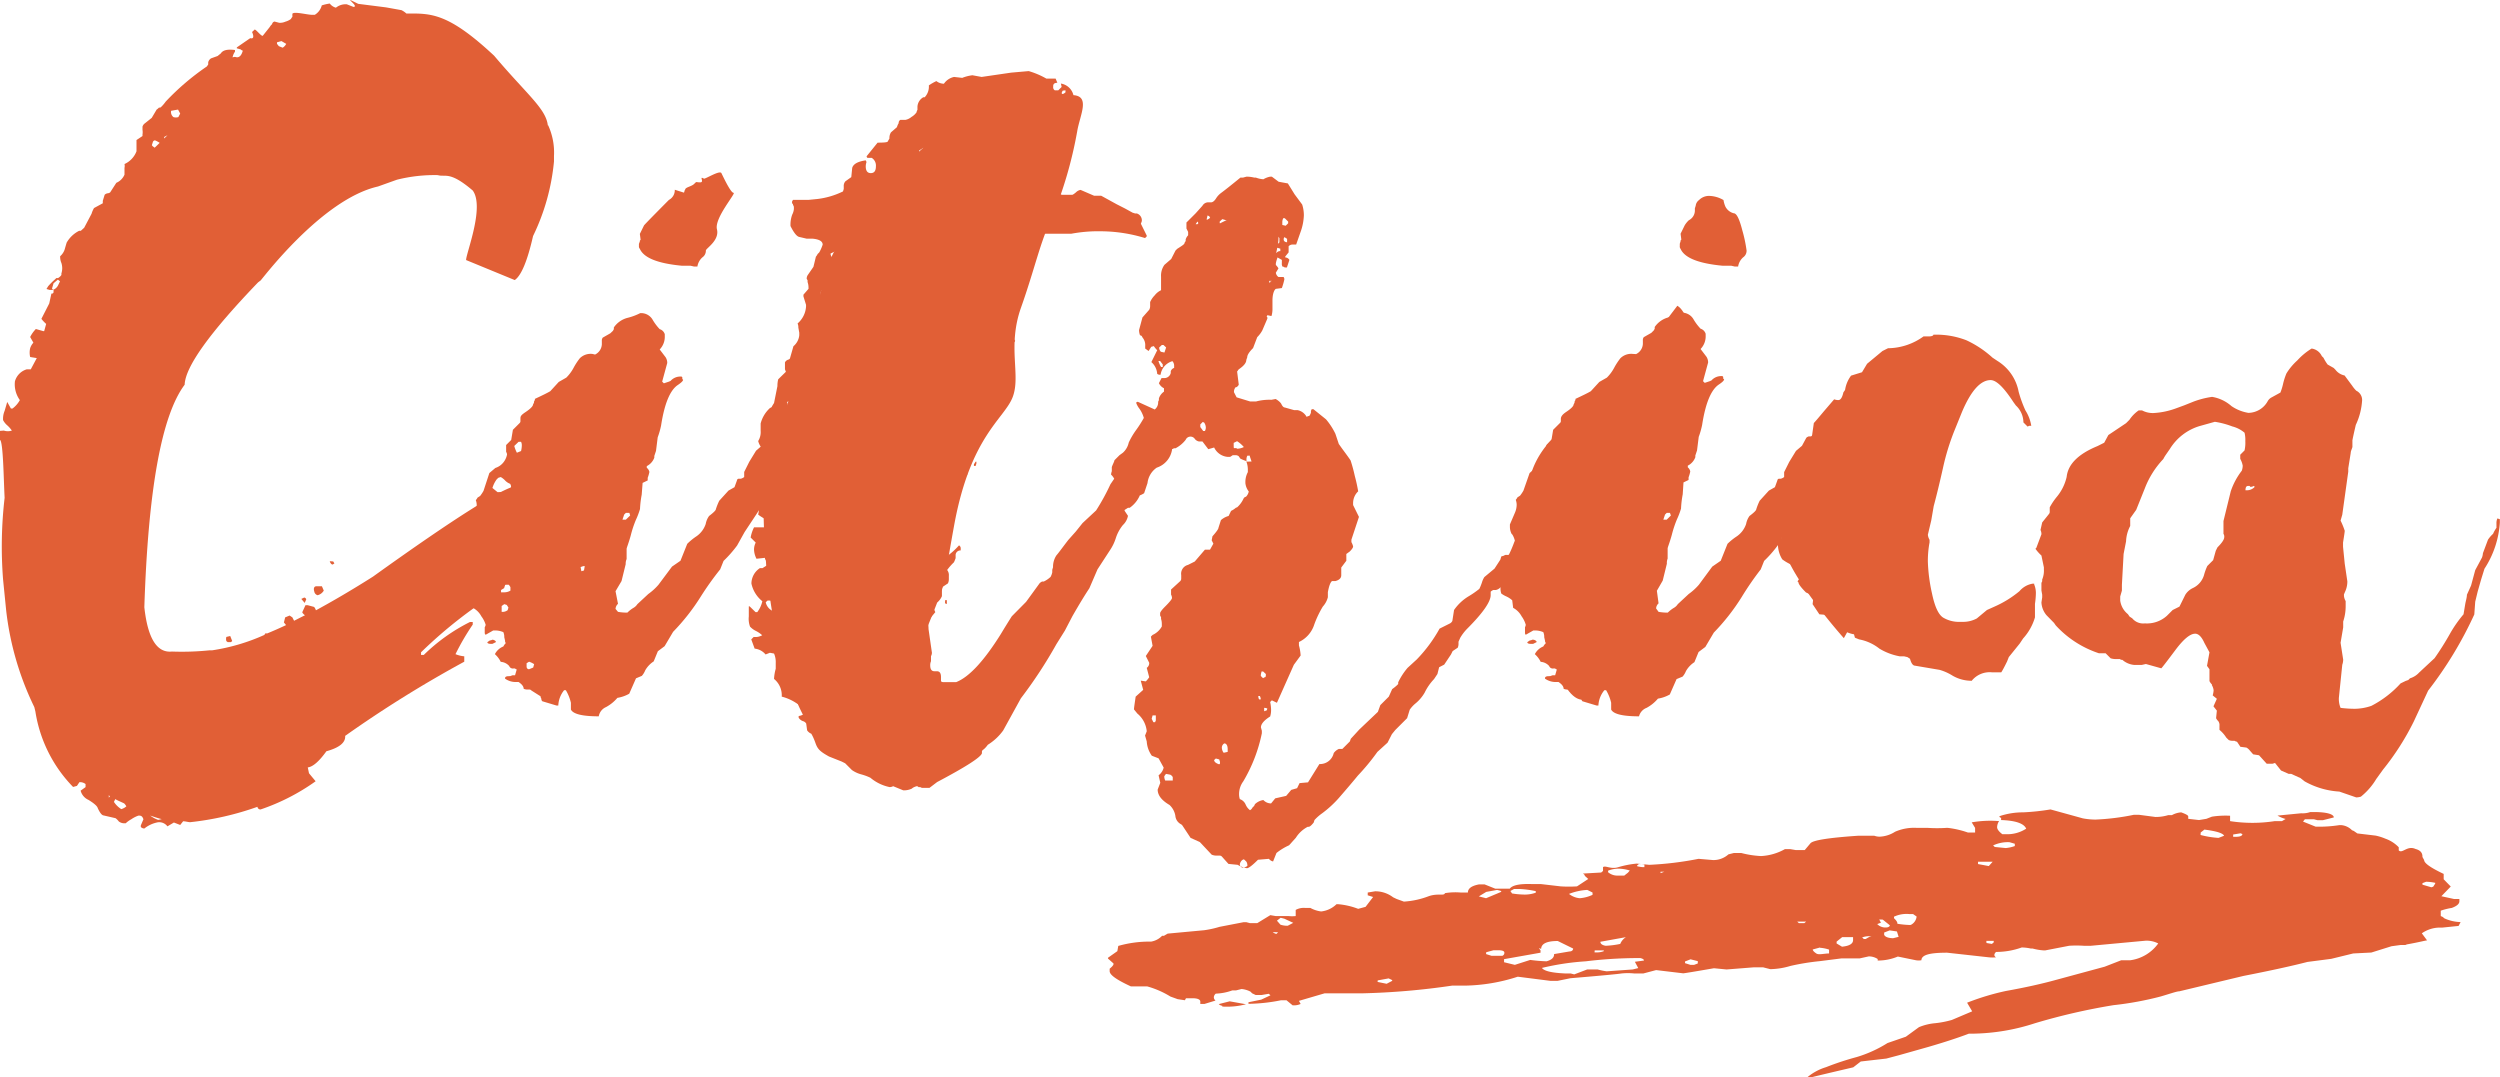 <svg id="diseño" xmlns="http://www.w3.org/2000/svg" viewBox="0 0 162.46 70"><defs><style>.cls-1{fill:#e15f36;}</style></defs><title>Artboard 17</title><g id="_Group_" data-name="&lt;Group&gt;"><path id="_Compound_Path_" data-name="&lt;Compound Path&gt;" class="cls-1" d="M158.12,57.62l.13-.2v-.05a2.88,2.88,0,0,0-.59-.07l-.24.09v.1l.58.17Zm-13-3.24h.12c.31,0,.47-.05.48-.18l-.12-.05-.48.08ZM143,54.26a6,6,0,0,0,1.17.19l.36-.14q-.11-.25-1.28-.4l-.24.19Zm-12.41.47a2.23,2.23,0,0,0-1.07.21l.11.1.71.07a2.37,2.37,0,0,0,.59-.13v-.15Zm-1.5,6.55.35.06.12-.1v-.1h-.12l-.36,0Zm.4-5.28-.71,0-.24,0v.15l.7.13Zm-5.31,4.1a.69.69,0,0,0,.37-.54l-.23-.16h-.24a1.92,1.92,0,0,0-1,.17v.1c.15.14.23.26.22.36a6.22,6.22,0,0,0,.82.08m-1.68.64c.07.14.27.21.58.22l.36-.09-.11-.35-.47-.07-.36.14Zm-.32-1,.11.21-.24.09a.74.74,0,0,0,.46.22h.12c.16,0,.24-.08.24-.14l-.46-.37Zm-.51,1.09h-.12a1.18,1.18,0,0,0-.48.08l.11.1h.12l.24-.14Zm-2.26.47.35.21q.71-.07.72-.42v-.2l-.71,0-.36.29Zm-1.07.26-.48.13c0,.07.07.15.23.26s.51,0,.83,0v-.25a2.34,2.34,0,0,0-.59-.12m-1.24-1.7-.24,0,.11.1h.35l.12-.1Zm-7.53,2.7.35.11h.24l.24-.09v-.15l-.47-.12-.36.14Zm-1.59-5.85.24-.09-.24,0Zm-1.52-.45a1.88,1.88,0,0,0,.35.06l.12,0v-.2l-.36,0-.12.1Zm-.48.28a2.56,2.56,0,0,0-.7-.12,1.82,1.82,0,0,0-.71.13v.1a.92.92,0,0,0,.58.22l.47,0,.24-.19ZM104,61.2c0,.13.11.22.34.26a5.67,5.67,0,0,0,.95-.12.93.93,0,0,1,.37-.44v0Zm-.38.69h.12a1.2,1.2,0,0,0,.48-.08v-.05l-.59,0Zm-.47-4.06a3.81,3.81,0,0,0-1.19.26,1.3,1.3,0,0,0,.7.28,2.42,2.42,0,0,0,.83-.22V58Zm.67,5.17a4.34,4.34,0,0,0,.59.12L106.1,63l.36-.09-.22-.41.59-.08c0-.07-.07-.12-.23-.16h-.35a28.64,28.64,0,0,0-3.2.21,16.66,16.66,0,0,0-2.85.43c.15.21.66.32,1.52.36h.35l.23.06.84-.32ZM100,61.61l.11.15v.15l-2.37.42v.2l.7.17,1-.32a10.6,10.6,0,0,0,1.06.09c.32-.09.48-.23.49-.43V62l1-.17c.16,0,.24-.09.24-.19l-1-.49q-1.06,0-1.08.51m-2-3.76.11.16a5.23,5.23,0,0,0,.71.07,2.1,2.1,0,0,0,.83-.12v-.1a6.32,6.32,0,0,0-1.06-.14h-.35ZM96.57,62l.35.11.71,0a.2.2,0,0,0,.13-.2c0-.1-.11-.15-.35-.16h-.35l-.48.13Zm.95-4.11-.23-.06-.71.13-.48.29v0l.47.12,1-.42Zm-8,5.92.59.12.36-.19v-.05l-.23-.11-.71.13Zm-6.3-4.17-.24.19.23.26a1.45,1.45,0,0,0,.47.07l.36-.19-.58-.27Zm-.27.94-.24,0s.08.07.23.11l.12-.1Zm-3.52,4.78v0a.38.38,0,0,1-.23-.11l.71-.18,1.06.19a4.84,4.84,0,0,1-1.54.15m76.88-4H156l-.59.08-1.31.41-1.18.06-1.43.35-1.54.2q-1.55.4-4.16.91l-4.17,1c-.16,0-.55.14-1.19.33a20.89,20.89,0,0,1-3.09.57,40.59,40.59,0,0,0-5.12,1.18,13.55,13.55,0,0,1-3.92.67h-.35q-1.08.41-2.63.86l-1.91.54-.83.22-1.66.19-.49.38q-3,.7-3.1.75a3.43,3.43,0,0,1,1.33-.76,18.72,18.72,0,0,1,2-.66,8.13,8.13,0,0,0,2-.91l1.19-.41.85-.62a3.55,3.55,0,0,1,1.07-.26,6.28,6.28,0,0,0,1.07-.21l1.32-.56-.33-.56a16.1,16.1,0,0,1,2.51-.76q1.9-.34,3.33-.74l3.1-.84,1.08-.42.59,0a2.67,2.67,0,0,0,1.81-1.09,1.63,1.63,0,0,0-.82-.18l-3.55.33-.47,0a7.14,7.14,0,0,0-.95,0l-1.55.3h-.12a3.77,3.77,0,0,1-.7-.12h-.12a2.87,2.87,0,0,0-.59-.07,4.89,4.89,0,0,1-1.66.29.28.28,0,0,0-.12.2s0,.09.11.15a2.21,2.21,0,0,1-.47,0l-2.71-.3c-1.1,0-1.66.13-1.67.49a1,1,0,0,1-.36,0l-1.17-.24a3.36,3.36,0,0,1-1.31.26v-.1a1.06,1.06,0,0,0-.58-.17l-.59.13-1.18,0-1.42.18a15.35,15.35,0,0,0-1.9.31,4.81,4.81,0,0,1-1.31.21l-.47-.12-.59,0-1.78.14-.82-.08q-1.9.33-2,.33l-1.76-.21-.83.22-.59,0a3.88,3.88,0,0,0-.83,0q-.36.06-3.32.31l-.83.17-.47,0-2.12-.27a11.66,11.66,0,0,1-3.44.58l-.83,0a47.13,47.13,0,0,1-5.8.5l-1.18,0q-.82,0-1.3,0l-1.67.49.11.2a1,1,0,0,1-.36.09H84L83.6,65h-.35a11.29,11.29,0,0,1-2,.23h-.12v-.1l.83-.17.6-.28-.11-.1-.47.08-.12,0H81.6l-.23-.11-.11-.11a1.56,1.56,0,0,0-.58-.17l-.36.09-.24,0a3.45,3.45,0,0,1-1.07.21.32.32,0,0,0-.13.25.28.28,0,0,0,.11.2l-.72.22H78v-.15c0-.13-.15-.21-.46-.22l-.47,0L77,65l-.47-.07-.47-.17a5.86,5.86,0,0,0-1.51-.66l-1.06,0c-.93-.43-1.39-.75-1.38-1v-.15c.16-.13.24-.23.25-.29v-.05L72,62.29v-.05l.61-.43.06-.34a7.34,7.34,0,0,1,2.13-.28,1.28,1.28,0,0,0,.72-.38l.12,0,.24-.14,2.37-.22a6.45,6.45,0,0,0,1-.22l1.55-.3H81l.23.06.47,0,.85-.52.35.06.83,0a2.34,2.34,0,0,0,.47,0v-.4A1.07,1.07,0,0,1,84.8,59h.35a2,2,0,0,0,.7.23,1.69,1.69,0,0,0,1-.47l.12,0a4.76,4.76,0,0,1,1.29.3l.48-.13.49-.64-.35-.11V58l.48-.08a1.91,1.91,0,0,1,1.17.39l.23.11.47.17a5.41,5.41,0,0,0,1.61-.35c.6-.21,1,0,1.06-.2A4.17,4.17,0,0,1,94.92,58l.47,0c0-.27.25-.44.73-.53h.35l.7.28.94,0q.25-.34,1.43-.3l.59,0,1.29.15a8.33,8.33,0,0,0,1.06,0l.73-.48-.23-.21v-.05l-.11-.1.12,0,1.06-.06.12-.1v-.25c.16-.13.51.16,1,0a6.15,6.15,0,0,1,1.19-.23l.82.08a21.39,21.39,0,0,0,3.2-.39l.94.08a1.45,1.45,0,0,0,1-.37l.36-.09.47,0a6.25,6.25,0,0,0,1.29.2,3.52,3.52,0,0,0,1.55-.45h.35l.35.06.59,0,.37-.44c.17-.2,1.19-.36,3.09-.49l1.06,0a1,1,0,0,0,.35.06,2,2,0,0,0,1-.32,3.07,3.07,0,0,1,1.43-.25l.71,0a9.39,9.39,0,0,0,1.18,0h.12a6.13,6.13,0,0,1,1.29.3l.47,0v-.3l-.22-.36v0a7,7,0,0,1,1.66-.09h.12a.8.8,0,0,0-.13.4q0,.2.34.46h.24a2.25,2.25,0,0,0,1.31-.36q-.22-.51-1.63-.56v-.15c-.08,0-.12-.07-.11-.1a4.75,4.75,0,0,1,1.54-.25,15,15,0,0,0,1.78-.19l2.1.58a4.59,4.59,0,0,0,.82.08,15.36,15.36,0,0,0,2.49-.31h.35l1.06.14a2.79,2.79,0,0,0,.83-.12l.24,0a1.48,1.48,0,0,1,.6-.18c.31.11.47.2.46.27v.15l.7.08.48-.08.36-.14a5.8,5.8,0,0,1,1.18-.06v.35a9.43,9.43,0,0,0,2.9,0l.47,0,.24-.14A2.07,2.07,0,0,1,148,53l1.54-.15a1.48,1.48,0,0,0,.59-.08h.24c.87,0,1.29.15,1.29.35l-.71.18h-.35l-.23-.06-.59,0-.12.15.82.33a8.65,8.65,0,0,0,1.54-.1h.12a1.1,1.1,0,0,1,.7.33l.12.05.23.16,1.18.14a3.23,3.23,0,0,1,.64.2,2.21,2.21,0,0,1,.87.56v.2c.23.24.55-.34,1.09-.09.31.08.46.25.45.52l.11.2q0,.3,1.27.9v.35l.46.47-.61.63v0l.82.18h.35v.15c0,.17-.17.31-.49.43a4.16,4.16,0,0,0-.72.18v.35l.12.05.12.1a2.68,2.68,0,0,0,1.05.24l-.13.25-1.07.11h-.24a2.07,2.07,0,0,0-1.08.37l.34.46c-.08,0-.52.12-1.31.26"/><path id="_Compound_Path_2" data-name="&lt;Compound Path&gt;" class="cls-1" d="M122.33,22.81l-1,.83-.33.55-.71.22a2.06,2.06,0,0,0-.39.93l-.11.16q-.11.5-.33.5a.88.88,0,0,1-.27-.05l-.66.77q-.55.66-.66.77l-.11.77a1,1,0,0,1-.22.41,1,1,0,0,0-.22.41c0,.07,0,.11.05.11l.33.33a.72.72,0,0,1-.44.77h-.06a.48.48,0,0,1-.33-.16q-.22.22-.22.33v.33a.22.22,0,0,1-.06.16l-.55.66v.05l.27.5v.38a3.51,3.51,0,0,0-.22,1v.11l.33.77-.88.77v.28a1.85,1.85,0,0,0,.28.88,2.89,2.89,0,0,0,.63.36.91.91,0,0,1,.58.74l-.22.33.06.06c0,.11.16.33.49.66l.11.05.16.05.22.17-.06.49.44.66.6.05a.36.36,0,0,1,.17.22l.05.05v.05l.06.22a3.94,3.94,0,0,0,.63.41,1.83,1.83,0,0,0,.74.3l.06.22.27.11a3,3,0,0,1,1.32.6,3.89,3.89,0,0,0,1.32.5h.28l.22.05.17.11c.07.26.16.4.27.44l1.65.28a3.27,3.27,0,0,1,.85.38,2.46,2.46,0,0,0,1.24.33,1.5,1.5,0,0,1,1.32-.55h.6q.11-.16.38-.71l.11-.28.71-.88.22-.33a3.5,3.5,0,0,0,.77-1.37v-.88a5.14,5.14,0,0,0,.06-.71,1.47,1.47,0,0,0-.11-.55v-.05h-.11a1.44,1.44,0,0,0-.85.49,6.89,6.89,0,0,1-1.62,1l-.49.22-.66.55a1.86,1.86,0,0,1-.93.22h-.33a2,2,0,0,1-.88-.25q-.49-.25-.77-1.59a11.1,11.1,0,0,1-.27-2.06,6.52,6.52,0,0,1,.11-1.26v-.17a.83.83,0,0,1-.11-.33l.22-.93.16-.93q.27-1,.6-2.47A15.23,15.23,0,0,1,127,28l.49-1.21q.88-2.09,1.87-2.09c.37,0,.86.48,1.48,1.43l.16.22a1.52,1.52,0,0,1,.49,1.1l.27.27.11-.05H132a2.62,2.62,0,0,0-.38-1,8.09,8.09,0,0,1-.44-1.21,3,3,0,0,0-1.37-2l-.33-.22a6.67,6.67,0,0,0-1.7-1.13,5.44,5.44,0,0,0-2.14-.36c0,.07-.13.11-.27.11H125a4,4,0,0,1-2.31.77ZM102,43a1.41,1.41,0,0,1,.33.16l-.06.22-.27.11c-.11,0-.17-.09-.17-.17v-.22Zm-2.53-1.16h.16l.22-.11v-.05a.32.32,0,0,0-.22-.11h-.05a.43.43,0,0,1-.17.05l-.16.11c0,.07.07.11.22.11m.88-2.58.17.05.11.17-.06.17a.54.54,0,0,1-.39.11v-.38Zm.11-1.26h.22a.65.65,0,0,1,.11.16v.22a.77.77,0,0,1-.44.11h-.17v-.27Zm5.06-1.21h.05l-.05.28-.17.05-.05-.27Zm3-3.46.06.17-.27.27h-.22l.11-.33.11-.11Zm-8.91-1.65a1.87,1.87,0,0,1,.27-.55l.11-.11.16-.05a1.17,1.17,0,0,1,.27.22.87.87,0,0,0,.33.22.42.42,0,0,1,.06.16c0,.26-.29.38-.88.38Zm1.7-3h.17a.5.5,0,0,1,.06.22,1.64,1.64,0,0,1-.06.38l-.27.11a2.07,2.07,0,0,1-.16-.44ZM106.12,23a1,1,0,0,0-.82.28,4.22,4.22,0,0,0-.41.63,2.66,2.66,0,0,1-.47.63l-.49.28-.55.6c-.18.11-.51.27-1,.5V26a.22.22,0,0,0-.06.17l-.06.11q0,.17-.5.5c-.22.15-.33.29-.33.44v.16a.16.16,0,0,1-.06.11l-.44.44-.11.66-.33.33v.44a.45.45,0,0,1,.06.17,1.13,1.13,0,0,1-.16.41,1.09,1.09,0,0,1-.61.47l-.38.33L99,31.88a2.5,2.5,0,0,1-.22.33l-.17.11a.57.57,0,0,1-.11.16,1,1,0,0,1,.06.33,1.35,1.35,0,0,1-.11.5l-.33.77v.17a1,1,0,0,0,.11.44l.05.05a1.34,1.34,0,0,1,.17.44,3.28,3.28,0,0,1-.11.55l-.06.27a.21.21,0,0,1-.16.06h-.22a.23.23,0,0,0-.17.05l-.17.05-.33,1.1a.76.76,0,0,0,.28.49v.44a1,1,0,0,0,.05.38,1.65,1.65,0,0,0,.33.19,1.51,1.51,0,0,1,.38.25l.06.49a1.33,1.33,0,0,1,.55.55,1.75,1.75,0,0,1,.27.55.43.43,0,0,1-.05.16v.38a.16.16,0,0,0,.05.11l.49-.28h.16a1.37,1.37,0,0,1,.49.11.78.78,0,0,1,.06.33l.05.22a.22.22,0,0,0,.06.16.85.85,0,0,0-.17.22,1.06,1.06,0,0,0-.55.5,1.61,1.61,0,0,1,.38.5.8.8,0,0,1,.55.27.25.25,0,0,0,.28.16h.11a.16.16,0,0,0,.11.06l-.11.38h-.16l-.17.06c-.18,0-.29,0-.33.11v.05a1.19,1.19,0,0,0,.66.22h.22c.22.15.33.29.33.44a.63.63,0,0,0,.28.05H102a.16.16,0,0,1,.11.06l.6.38v.05l.06.11a.22.22,0,0,0,.06.16l.93.28h.11a1.69,1.69,0,0,1,.39-1h.11a2.84,2.84,0,0,1,.33.82v.44q.22.44,1.81.44A.8.8,0,0,1,107,46a2.57,2.57,0,0,0,.74-.6,2.31,2.31,0,0,0,.77-.27l.44-1,.39-.16a1.24,1.24,0,0,0,.22-.36,1.69,1.69,0,0,1,.55-.58l.27-.66.44-.33.55-.93a13.7,13.7,0,0,0,1.81-2.31A19.69,19.69,0,0,1,114.42,37l.22-.55a7.64,7.64,0,0,0,.88-1l.49-.88.55-.83a29.4,29.4,0,0,0,2.8-5.28l.38-.6.27-.5.22-.55.44-.93c.11-.18.29-.47.55-.85a2.87,2.87,0,0,0,.44-.85h-.06a2.32,2.32,0,0,0-.6.49l-.88,1-.55.66-.6.38a3,3,0,0,0-.61.71l-.55.77c0,.11-.09.17-.17.17h-.11l-.11.05-.05.06-.27.5-.39.33-.44.72-.33.66V31a.61.61,0,0,1-.22.11h-.11c-.07,0-.11.07-.11.11l-.16.44-.39.22-.6.66a4.06,4.06,0,0,0-.22.55q0,.11-.44.44a1.28,1.28,0,0,0-.22.52,1.59,1.59,0,0,1-.6.8,3.92,3.92,0,0,0-.61.49l-.44,1.1-.55.38L110.4,38a3.76,3.76,0,0,1-.66.6l-.71.66a.74.74,0,0,1-.27.25,2.11,2.11,0,0,0-.38.3,3.19,3.19,0,0,1-.6-.05l-.16-.22a.48.48,0,0,1,.16-.33l-.11-.82.38-.66.27-1.1a.76.76,0,0,1,.05-.33v-.66c0-.07.13-.37.27-.88a7.2,7.2,0,0,1,.33-1,5.11,5.11,0,0,0,.27-.71,6.58,6.58,0,0,1,.11-.93l.05-.77.33-.16v-.17a2.33,2.33,0,0,0,.11-.38.45.45,0,0,0-.16-.27v-.11a1,1,0,0,0,.49-.55v-.11l.11-.33.11-.88a5.24,5.24,0,0,0,.22-.77q.33-2.14,1.1-2.64.33-.22.33-.33a0,0,0,0,0-.06-.05v-.11l-.05-.05h-.11a.84.84,0,0,0-.6.28l-.11.05-.33.11-.11-.11.33-1.21a.67.67,0,0,0-.11-.38l-.38-.5a1.18,1.18,0,0,0,.33-.88v-.11a.5.5,0,0,0-.33-.33,3.26,3.26,0,0,1-.47-.63.86.86,0,0,0-.8-.41,3.78,3.78,0,0,1-.8.3,1.55,1.55,0,0,0-.91.63v.11l-.06.11-.16.16-.49.28a.32.32,0,0,0-.06.22v.22a.78.78,0,0,1-.44.66Zm4.07-9.62-.05.16v.11a.71.71,0,0,1-.39.66,1.54,1.54,0,0,0-.27.33l-.27.55.05.38-.05.06v.05l-.05.16V16a.22.22,0,0,0,.05.17q.38.88,2.75,1.1h.55l.22.05h.22a1,1,0,0,1,.33-.6.52.52,0,0,0,.22-.44,9.07,9.07,0,0,0-.28-1.32q-.28-1.1-.55-1.1a.84.84,0,0,1-.55-.44A1.74,1.74,0,0,1,112,13a1.94,1.94,0,0,0-.93-.27.91.91,0,0,0-.66.27.53.53,0,0,0-.22.44M80.83,55.84l.06.05L81,56a.48.48,0,0,1,.06.22v.05a.54.54,0,0,1-.27.11h-.05a.22.22,0,0,1-.17-.22.45.45,0,0,1,.17-.28Zm-5.06-5.55.27.05a.35.35,0,0,1,.17.16v.22h-.49a.61.61,0,0,1-.06-.28Zm3.24-1,.22.06.05.16v.11l-.05.05c-.22-.07-.33-.17-.33-.28Zm.77-.6v.17l-.22.05h-.05a.59.59,0,0,1-.11-.33.32.32,0,0,1,.16-.27c.15,0,.22.16.22.38m-4.67-2.2v.33l-.05.11h-.11l-.11-.22.06-.22ZM82.37,46l-.05.16-.17.06V46a.48.48,0,0,1,.22.05m-.5-.82a.48.48,0,0,1,.06.22h-.11a.48.48,0,0,1-.05-.22Zm.22-1.59.17.16c0,.15,0,.22-.11.22a0,0,0,0,1-.06.05s-.09-.05-.16-.16a.88.88,0,0,1,.06-.28Zm18.69-10.94a1.86,1.86,0,0,0,.82-.39,2.5,2.5,0,0,0,.06-.49l-.22-.05-.77.71Zm1.37-1.87a.47.47,0,0,0-.19.27,4.54,4.54,0,0,1-.19.44.16.16,0,0,0-.05.11v.05l.17.06a2,2,0,0,0,.5-.71.33.33,0,0,0-.22-.22M81,30v-.17a.49.49,0,0,1,.06-.22h.16v.05l.11.33Zm-.66-.88h-.16L80.17,29v-.22l.22-.11a2,2,0,0,1,.44.38,1,1,0,0,1-.44.11m-2.14-1.7a.6.6,0,0,1,.11.33.49.49,0,0,1-.06.22h-.11L78,27.75v-.17l.16-.16Zm-2.86-4,.17.22v.17h-.11a1.68,1.68,0,0,1-.17-.39Zm1.43-.82a0,0,0,0,0,.05-.05Zm3.57-.22a1.21,1.21,0,0,1,.28.22.49.49,0,0,1-.06.22l-.11.05-.06.11h-.11l-.17-.22Zm-4.95.44a.37.37,0,0,1-.11-.28l.17-.16h.11l.17.16-.11.33Zm3.19-.61.11.11v.11a.42.42,0,0,1-.16.05.15.15,0,0,1-.05-.11v-.11l.05-.05Zm.82-.93a.23.23,0,0,1,.06.17.32.32,0,0,1-.11.22h-.11l-.11-.22.16-.17Zm-2-.38.16-.11.33.06a2.08,2.08,0,0,1,.06.5v.27c0,.33-.13.53-.27.61l.16.49-.11.06h-.22a2.6,2.6,0,0,1-.05-.6,1,1,0,0,1,.11-.55l-.22-.55Zm-.6-.71a.65.65,0,0,1,.22-.55l.16.05.06.17.11.22v.17c0,.22-.09.33-.27.33l-.27-.38m-.38,1.32h-.11a2,2,0,0,1-.44-1.15,1,1,0,0,1,.22-.71h.33a.78.78,0,0,1,.11.44v.17l-.05.11v.17a.43.43,0,0,0,.17.38.45.45,0,0,1,.11.33Zm4.67-2.75L81,19a.91.91,0,0,1-.06-.22Zm-.93,0,.06.22a1.53,1.53,0,0,0-.22.16A.48.48,0,0,1,80,19s0-.09.11-.16Zm-2.2.66h-.16l-.22-.28a.83.83,0,0,1,.22-.49h.11a2.12,2.12,0,0,1,.22.38c-.07.18-.13.31-.16.38m4.62-1.21-.11.05v.06h-.06v-.11Zm-5.44-.55.22.05.05.33v.11a.32.32,0,0,1-.22.11.59.59,0,0,1-.27-.05v-.33Zm5.06-.11.06.16-.06.05h-.06L82,17.69l.05-.11Zm-2.86-.22-.06.16h-.11a.22.22,0,0,1-.05-.16.42.42,0,0,1,.05-.17.38.38,0,0,1,.16.17m1.48-.49.06.05L81,17v.11h-.11a.32.32,0,0,1-.06-.22m1.65-.66V16a3.23,3.23,0,0,1,.55.11l.17.05v.16h-.05c-.07,0-.18.07-.33.22Zm-2.25-.38.11.28v.05h-.28L80,16l.11-.16Zm-2.31-.16A1,1,0,0,1,78,16a2.6,2.6,0,0,1-.06.5l.11.44-.11.11L77.75,17l-.11-.17a3.27,3.27,0,0,1-.11-.55v-.11a.8.8,0,0,1,.17-.49Zm5.72.05c-.15,0-.22-.09-.22-.17a.22.22,0,0,1,.05-.16l.17.11Zm-.94-.55c.11,0,.26.09.44.28v.28l-.11.11-.27-.05-.06-.11-.06-.06a2.15,2.15,0,0,1-.11-.27ZM81,14.73q.66,0,.66.61a.45.45,0,0,1-.22.33h-.27a1.46,1.46,0,0,1-.28-.72Zm-3.19-.33a.16.16,0,0,1,.06.11l-.06.06h-.11Zm2,.11a.54.54,0,0,0-.27.22h-.11a.37.37,0,0,1-.17-.33l.17-.16.38.11Zm3.68-.33.22.22v.11l-.16.16-.22-.05v-.17a.6.6,0,0,1,.06-.27ZM78.47,14l.11.05.06.11-.17.11h-.06Zm.27,21.11.11.22-.22.39H78.3l-.66.77-.44.22a.59.59,0,0,0-.44.66v.22a.23.23,0,0,1-.06.17l-.6.55v.33a.51.51,0,0,1,.06.22q0,.11-.44.55c-.22.22-.33.37-.33.44V40l.06.11v.11a1.06,1.06,0,0,1,.05.33v.16a1.29,1.29,0,0,1-.6.55l-.11.11.11.6-.44.66.22.44a.37.37,0,0,1-.16.33l.16.61a1.83,1.83,0,0,1-.22.27l-.33-.05.16.6-.49.44c-.07.48-.11.75-.11.83l.22.27a1.7,1.7,0,0,1,.61,1.15l-.11.28.11.38a1.77,1.77,0,0,0,.33.93l.44.17.33.6a.86.86,0,0,1-.33.5l.11.49-.17.44q0,.55.77,1a1.23,1.23,0,0,1,.38.71.68.68,0,0,0,.38.55l.06.05.55.83.6.27.77.82a.78.78,0,0,0,.33.06h.16a.22.22,0,0,1,.16.05l.44.49.6.06a1.75,1.75,0,0,0,.6.22c.11,0,.35-.18.72-.55l.71-.06a.45.45,0,0,0,.27.17l.22-.55a3.79,3.79,0,0,1,.82-.5l.44-.49a2,2,0,0,1,.77-.71h.06c.07,0,.18-.09.33-.28l.05-.16a3.08,3.08,0,0,1,.5-.44A7,7,0,0,0,87,51.86q.74-.85,1.24-1.46a14.42,14.42,0,0,0,1.27-1.54l.66-.6.28-.55.22-.27.77-.77.17-.55A2,2,0,0,1,92,45.7a2.57,2.57,0,0,0,.58-.69,3.45,3.45,0,0,1,.61-.88l.22-.33.11-.44.33-.17.44-.66.11-.22.33-.22a.64.64,0,0,0,.05-.28v-.11l.11-.25a3.06,3.06,0,0,1,.44-.58q1.54-1.54,1.54-2.2v-.22a.6.6,0,0,1,.17-.11h.17a.54.54,0,0,0,.33-.22l.27-.44a1.5,1.5,0,0,1,.44-.72v-.11l-.38-.17.05-.22.22-.05.16.27h.11a1.29,1.29,0,0,0,.16-.27,2.81,2.81,0,0,1,.33-.49l.11-.06.05-.11a.43.43,0,0,0,.16-.38v-.17a3.26,3.26,0,0,0,1.48-2.14s-.07,0-.11-.11l-.22.11-.55.22a9,9,0,0,1-.77,1.21l-.44.33a2.75,2.75,0,0,0-.25.52c-.09.24-.19.47-.3.69a.84.84,0,0,1-.39.22l-.11.05-.05.05-.39.6-.66.55a1.33,1.33,0,0,0-.16.36c-.07.2-.13.34-.17.41a6,6,0,0,1-.71.49,3.09,3.09,0,0,0-.93.88l-.11.71a.36.36,0,0,1-.17.17l-.66.33a9.43,9.43,0,0,1-1.48,2l-.6.55a4.28,4.28,0,0,0-.61.94v.11s-.13.15-.39.33l-.22.49-.55.55-.16.44-1.21,1.15-.55.6-.06.17-.49.49H87a.82.82,0,0,0-.33.27.91.91,0,0,1-.93.71L85,50.84l-.55.05-.16.33-.38.11-.33.39-.71.16-.27.33a.68.68,0,0,1-.5-.22,1,1,0,0,0-.55.27l-.05.11-.11.11a.36.36,0,0,1-.16.17.91.91,0,0,1-.28-.36.64.64,0,0,0-.38-.36,1,1,0,0,1-.05-.33,1.38,1.38,0,0,1,.27-.82A10.06,10.06,0,0,0,82,47.65v-.16l-.06-.22c0-.22.2-.46.6-.71a1.43,1.43,0,0,0,.06-.44,2.56,2.56,0,0,0-.06-.5l.11-.11.33.16,1.1-2.47.44-.6a3,3,0,0,0-.11-.66v-.22a1.88,1.88,0,0,0,1-1.15,6.75,6.75,0,0,1,.55-1.15,1.43,1.43,0,0,0,.33-.61v-.33q.11-.6.27-.72h.22c.26-.07.38-.2.38-.38v-.5l.33-.44V36l.22-.16c.15-.15.22-.26.22-.33a1,1,0,0,0-.11-.28v-.16l.49-1.48-.38-.77V32.7a1.05,1.05,0,0,1,.33-.77,10.61,10.61,0,0,0-.22-1,9.91,9.91,0,0,0-.27-1q-.06-.11-.55-.77L87,28.85l-.22-.66a4.4,4.4,0,0,0-.61-.94l-.82-.66h-.11l-.05.11v.11a.61.61,0,0,1-.11.22.43.43,0,0,0-.17.06.86.86,0,0,0-.6-.44h-.22l-.6-.17c-.07,0-.15-.07-.22-.22s-.35-.33-.38-.33l-.27.05a3.37,3.37,0,0,0-1,.11h-.38l-.88-.27-.17-.33a.44.44,0,0,1,.11-.33h.05A.37.37,0,0,0,80.5,25l-.11-.88L80.5,24q.49-.33.49-.61l.06-.17c0-.15.13-.35.38-.6l.27-.71a1.88,1.88,0,0,0,.33-.44l.33-.77c0-.07,0-.11-.05-.11l.05-.11.22.05h.05a1.68,1.68,0,0,0,.06-.49v-.5c0-.44.11-.7.22-.77l.39-.05a4.31,4.31,0,0,0,.16-.55.23.23,0,0,0-.05-.17L83.08,18a.4.4,0,0,1-.17-.28l.17-.28s-.06-.11-.17-.22v-.11a2.31,2.31,0,0,1,.11-.38l.28.16v.22a.32.32,0,0,0,.05.22h.06a.15.15,0,0,0,.11.05h.11l.16-.49a.32.32,0,0,0-.27-.16v-.06l.22-.27V16a.37.37,0,0,1,.27-.11h.22l.28-.8A3.52,3.52,0,0,0,84.73,14a2.26,2.26,0,0,0-.11-.71l-.49-.66-.44-.71-.6-.11-.44-.33h-.11a1.33,1.33,0,0,0-.44.17,1.72,1.72,0,0,1-.49-.11h-.11a2.07,2.07,0,0,0-.5-.06l-.22.06h-.17q-.88.72-1.26,1a1.29,1.29,0,0,0-.33.36c-.11.17-.22.25-.33.25h-.22a.44.44,0,0,0-.33.22l-.44.49-.6.6v.39l.11.22v.22a.68.68,0,0,0-.16.27v.11a.34.34,0,0,0-.08.14c0,.06-.17.17-.47.36l-.11.11-.28.55-.44.38a1.2,1.2,0,0,0-.22.77v.88a1.12,1.12,0,0,0-.41.33,1.44,1.44,0,0,0-.3.44v.28a.49.49,0,0,1-.06.22l-.44.5-.22.82a1,1,0,0,0,.06.33l.11.05.06.11a.76.76,0,0,1,.17.55v.16l.22.16.17-.27.17-.05a1.7,1.7,0,0,0,.22.27l-.38.77a1.11,1.11,0,0,1,.38.77l.11.05h.11a1.07,1.07,0,0,1,.77-.88.45.45,0,0,1,.11.33v.11a.33.33,0,0,0-.22.22v.11a.43.43,0,0,1-.44.33h-.16l-.17.33a.7.7,0,0,0,.33.33v.22a.87.87,0,0,0-.33.44V26l-.05.11a.58.58,0,0,1-.22.5l-1.1-.5a.16.16,0,0,0-.11.06,1.37,1.37,0,0,0,.17.33,1.9,1.9,0,0,1,.33.66,7.47,7.47,0,0,1-.49.77,4.89,4.89,0,0,0-.49.83,1.24,1.24,0,0,1-.38.66l-.22.16-.33.33c0,.07-.09.22-.17.44v.27a.93.93,0,0,0-.05.22,1.06,1.06,0,0,1,.33.77v.17l-.11.38v.38l.17.11a1.2,1.2,0,0,1,.77-.44l.6.05.06-.05a1.33,1.33,0,0,0,.33-.16l.22-.66a1.4,1.4,0,0,1,.6-1,1.47,1.47,0,0,0,1-1.21.16.16,0,0,0,.11-.05h.11a2,2,0,0,0,.66-.55.34.34,0,0,1,.6-.05.45.45,0,0,0,.27.16h.22l.38.5.38-.11a1.07,1.07,0,0,0,.88.61h.16l.17-.11h.22a.43.43,0,0,1,.16.06l.11.16a2.79,2.79,0,0,0,.38.16,1.48,1.48,0,0,1,.11.55v.17a1.37,1.37,0,0,0-.16.6v.11a1.07,1.07,0,0,0,.22.55.69.69,0,0,1-.17.33l-.11.05-.05.06a1.73,1.73,0,0,1-.44.6h-.05a1.31,1.31,0,0,1-.33.22l-.16.33a1.23,1.23,0,0,0-.5.27l-.16.5c0,.07-.13.26-.39.55ZM53,44.47l-.05.05v-.05Zm-1.32-1.65.22.11c.07,0,.15.18.22.44l.05.05v.05c0,.15-.13.35-.38.61l-.11.05a.88.88,0,0,1-.22.16h-.11a1.37,1.37,0,0,1-.11-.6,3.94,3.94,0,0,1,.05-.66Zm9.73-3.63.06.05h.06V39h-.11Zm-10.88.44-.22.11a.81.81,0,0,1-.55-.6l.11-.11a1,1,0,0,1,.72.22ZM61,37.21l.22.27a.22.22,0,0,1-.17.06H61v-.33Zm-1.37-.77v.27h-.33v-.06l.16-.22Zm-1.26-.16.22.22-.11.16-.27.11h-.06a.59.59,0,0,1-.11-.33l.16-.16Zm-.27-1.43.11.22-.11.28h-.22A.59.59,0,0,1,57.8,35l.11-.16Zm-8.25-4.67a.22.22,0,0,1,.06.17.65.65,0,0,1-.33.55h-.05a.16.16,0,0,1-.11-.06v-.38l.22-.33ZM63.4,30l-.11.17v.11h.11l.05-.16V30Zm-2.14-.11L61,30a.16.16,0,0,1-.06-.11l-.33-.33.05-.28h.22l.39.44Zm2.53-3.63h.11V26h-.11Zm-5.61-.33.22.27-.22.66-.17.05a1.21,1.21,0,0,1-.11-.55V26l.22-.16Zm1.26-.55.27.06a.77.77,0,0,1,.06.33l-.11.11-.27.06-.11-.17a.68.68,0,0,1,.17-.38m-1.21.38-.06-.22.16-.22h.22a.63.63,0,0,1,.05.28c0,.11-.07.16-.22.16Zm3.57-.6.06.06-.06.05h-.16v-.11Zm3.46-.71a1,1,0,0,1-.06-.33.89.89,0,0,1,.06-.27h-.11l-.22.38.16.38a.37.37,0,0,1-.27.11.59.59,0,0,0-.11.33l.06.05.22-.22.27.17h.16V25a4.49,4.49,0,0,0-.16-.44Zm-5.72-1.87a2.28,2.28,0,0,1,.16.71,1.5,1.5,0,0,1-.71.5.8.8,0,0,1,.27-1.21ZM63,21.93l.16.05a.76.76,0,0,1,.16.39v.16a.45.45,0,0,1-.11.33.1.1,0,0,1-.11.11l-.33-.28v-.6Zm1.59.17c.11.33.29.49.55.49q.33-.33.5-.33h.17a.18.18,0,0,0,.16-.11L65.11,21H65l-.49.88Zm-4.56-1.21a.22.22,0,0,1,.06-.16l.06.05s.07,0,.11.11l-.22.16Zm5.22-.66a1,1,0,0,0-.06.33h.06a.35.35,0,0,0,.22-.27l-.06-.05Zm-3.46-1h.11c.07,0,.11.16.11.38l-.11.11h-.06l-.11-.11-.05-.28ZM63.4,21h-.33l-.17-.11v-.22a1.15,1.15,0,0,1,.28-.22l-.06-.22.17-.06-.33-1,.28-.22a3.24,3.24,0,0,1,.49.5l.05.16v.11a1.66,1.66,0,0,0-.38.5.65.65,0,0,0-.16.11.76.76,0,0,1,.16.55ZM54.11,18.9l.11.27v.11a.53.53,0,0,1-.38.17.63.63,0,0,1-.5-.28V19a.18.18,0,0,1,.11-.16,1.76,1.76,0,0,1,.49.11Zm7.2.11a.31.31,0,0,1-.55-.28.37.37,0,0,1,.11-.27h.22a.61.61,0,0,1,.22.38Zm2.14-.88.16.06.05.11-.05.11h-.11l-.11-.06ZM54,18.35l.16-.16.55.16a.78.78,0,0,1,.11-.44.62.62,0,0,1,.55.55l-.22.11-.38-.05a.67.67,0,0,1-.16.11h-.06a.38.38,0,0,1-.27.11c-.11,0-.2-.09-.27-.27Zm11.38-1.1c-.07.15-.17.22-.27.22a.48.48,0,0,1-.05-.22.16.16,0,0,1,.05-.11.37.37,0,0,1,.27.11m-2.75-.17.17.05a.83.83,0,0,1-.22.5h-.11a2.55,2.55,0,0,1-.06-.5Zm-8-.6-.06.27a.59.59,0,0,1-.33.11.46.46,0,0,1-.27-.38l.44-.22Zm12.48.27a1.73,1.73,0,0,0,.17-.38.15.15,0,0,0-.17-.16l-.16.22.11.33Zm-4.34-4.89.06.38-.22.22H62.3a.75.75,0,0,1-.06-.33l.17-.27ZM60,9.61l.33.11a.67.67,0,0,1-.16.33h-.27l-.17-.16V9.78Zm6.49-.71.16.11.11.33q-.28.44-.33.44a.31.31,0,0,1-.22-.11H66.1a.42.42,0,0,0-.16-.06h-.22l-.11.06h-.11l-.11-.17.44-.77Zm-3-.88c.18,0,.27.07.27.22v.05a.48.48,0,0,1-.22.05H63.4l-.06-.16Zm5.44-.44-.06.17L68.9,8l.11.05L69.07,8A2.7,2.7,0,0,1,69,7.63Zm-2.53-.17a.6.6,0,0,1-.11.33.76.76,0,0,1,.27.5,1,1,0,0,1-.38.33H66.1a3.58,3.58,0,0,1-.22-1.1l.33-.33a.32.32,0,0,1,.17.27m2.86-1.54V6a.63.63,0,0,1-.17.11L69,6.09V6l.06-.11ZM65.71,4.72,63.79,5l-.6-.11a2.72,2.72,0,0,0-.66.17L62,5a1.07,1.07,0,0,0-.66.44.81.81,0,0,1-.49-.17,3.17,3.17,0,0,0-.49.28,1,1,0,0,1-.27.77H60a.76.76,0,0,0-.38.6v.22a.42.42,0,0,0-.06.16,1.06,1.06,0,0,1-.33.3.88.88,0,0,1-.39.19h-.33A.22.22,0,0,0,58.4,8l-.06.11-.06.16-.38.33A.67.67,0,0,0,57.8,9l-.11.19c0,.06-.26.08-.66.08l-.71.88v.05l.05.06h.28a.59.59,0,0,1,.27.55q0,.44-.33.44t-.33-.44a.88.88,0,0,1,.05-.28l-.05-.11q-.77.11-.88.49l-.06.6-.38.27a.45.45,0,0,0-.11.33v.17l-.05.16a5.17,5.17,0,0,1-1.65.49l-.6.06h-1l-.06.11v.11l.06.05v.06a.23.23,0,0,1,.06.16v.11a1,1,0,0,1-.11.36,1.91,1.91,0,0,0-.11.74c.22.44.41.68.58.71l.47.11h.38q.66.06.66.39a2.81,2.81,0,0,1-.22.5l-.11.11a.64.64,0,0,1-.11.17l-.16.66-.38.55a.49.49,0,0,0-.06.22l.06.11v.11a1.07,1.07,0,0,1,.06.33v.11l-.33.38v.11l.17.55v.11a1.58,1.58,0,0,1-.55,1.1.62.62,0,0,1,.05.27l.06.33v.17a1.07,1.07,0,0,1-.38.71l-.22.77s0,.07-.14.11a.34.34,0,0,0-.19.17V24l.06.16-.5.49a1.83,1.83,0,0,0-.05.44l-.22,1.1a2.83,2.83,0,0,0-.16.27l-.11.06a2.06,2.06,0,0,0-.6,1V28a1.09,1.09,0,0,1-.16.66,1.14,1.14,0,0,0,.22.44,1.26,1.26,0,0,1,.22.71v.11a.65.65,0,0,1-.16.28l-.11.05-.05.11a4.83,4.83,0,0,0-.33.6l-.06.22h.22l.11-.05h.16l.06.16a.15.15,0,0,1-.06.11v.06l-.06.06.06.71-.22,1.21a2.63,2.63,0,0,0,.55.33v.33l-.16.17H49a2.34,2.34,0,0,0-.22.66l.33.33a1,1,0,0,0-.11.44,1.38,1.38,0,0,0,.16.61l.55-.06v.06a.63.63,0,0,1,.11.44l-.27.17h-.17a1.21,1.21,0,0,0-.55,1,2,2,0,0,0,.71,1.15,1.85,1.85,0,0,1-.33.71h-.11l-.39-.38h-.05v.66a1.47,1.47,0,0,0,.08.66,1.29,1.29,0,0,0,.38.28,1.87,1.87,0,0,1,.41.28.88.88,0,0,1-.55.11l-.16.16.22.6a1.06,1.06,0,0,1,.71.38l.28-.11.27.05a1.39,1.39,0,0,1,.11.61v.38a3,3,0,0,0-.11.66,1.37,1.37,0,0,1,.5,1.15,3.06,3.06,0,0,1,.93.41q.6.36.66.58a.75.75,0,0,1-.49.27v.11a.54.54,0,0,0,.27.22.35.35,0,0,1,.22.16l.06.44a.6.6,0,0,0,.27.22s.13.2.27.6.29.55.88.88l.83.33.22.11.44.44a1.89,1.89,0,0,0,.6.28,3.49,3.49,0,0,1,.6.22,2.82,2.82,0,0,0,1.26.61.5.5,0,0,0,.22-.06l.66.27a1.22,1.22,0,0,0,.55-.11l.06-.05a.93.93,0,0,1,.27-.11.16.16,0,0,1,.11.06h.11l.11.05h.49l.5-.38q2.8-1.48,2.91-1.87v-.11s0-.08.11-.14a1.61,1.61,0,0,0,.27-.3,3.51,3.51,0,0,0,1-.93l1.15-2.09a29.45,29.45,0,0,0,2.31-3.52l.55-.88.49-.94q.66-1.15,1.1-1.81L71.32,37l.82-1.26A3,3,0,0,0,72.5,35a2.61,2.61,0,0,1,.47-.88,1.1,1.1,0,0,0,.33-.6l-.22-.33v-.05L73.3,33h.11a1.89,1.89,0,0,0,.77-1.15l.55-1.37c0-.07.07-.18.22-.33a3.93,3.93,0,0,0,.27-.61l.22-.44.27-.5a.45.45,0,0,0,.11-.33l.06-.16a.49.49,0,0,1,.05-.22l.55-.77.5-1.21a4.93,4.93,0,0,1,.44-.66l-.17-.17L77,25.06l-.39.22-.71.71a1.84,1.84,0,0,0-.61,1.1l-.6.49a2.76,2.76,0,0,1-.66,1.1l-.17.22-.05.38-.55.77h-.11l-.06.05c-.11,0-.22.16-.33.49l-.6.88a14,14,0,0,1-.93,1.7l-.88.82-.44.55-.49.55c-.37.48-.62.83-.77,1a1.35,1.35,0,0,0-.22.77l-.05.17v.16a1.09,1.09,0,0,1-.11.3,1.76,1.76,0,0,1-.44.3h-.11a.63.63,0,0,0-.16.11l-.88,1.21-.93.94q-.38.6-.71,1.15-1.65,2.64-2.91,3.13h-.71c-.18,0-.27,0-.27-.11v-.22c0-.26-.09-.38-.27-.38h-.16c-.18,0-.27-.13-.27-.38a.61.61,0,0,1,.05-.27v-.33a.49.49,0,0,0,.06-.22l-.22-1.54a2.06,2.06,0,0,0-.06-.5l.5-.6-.17-.38a.66.66,0,0,0,.11-.17l.22-.11a1.09,1.09,0,0,0,.27-.38v-.28a.76.76,0,0,1,.06-.33l.33-.22a.62.62,0,0,0,.06-.27v-.22a.54.54,0,0,0-.11-.38,3.73,3.73,0,0,1,.44-.5,2.22,2.22,0,0,0,.11-.27v-.22a.31.31,0,0,1,.33-.28v-.11a.22.22,0,0,0-.11-.22,4.47,4.47,0,0,1-.88.77l-.05-.06v-.33a11,11,0,0,1,.55-2.69l.3-.82c.09-.26.15-.46.19-.6v-.22c.11-.37.26-.59.44-.66a3.68,3.68,0,0,1-.06-.71,5.09,5.09,0,0,1,.38-1.48l.5-1.15-.06-.6.22-.5v-.11a1.43,1.43,0,0,1-.38.22,1.59,1.59,0,0,1-.28-1.1,1.28,1.28,0,0,1,.83-1.1l.05-.05.38.16L64.23,24c.29-.11.46-.22.49-.33v-.22l-.44-.11v-.16l.11-.11.27.28h.11q0-.6-.44-.71a2.16,2.16,0,0,1-.28-.93.39.39,0,0,0,.28-.38,2.64,2.64,0,0,0-.17-.71l.33-.28a.15.15,0,0,1-.05-.11l-.06-.11v-.27l.22-.28a2.71,2.71,0,0,1,.66.16v-.27c-.15,0-.26-.11-.33-.33l.05-.28a2.22,2.22,0,0,1,.66-.22,1,1,0,0,0,.71-.61l.33.05.16-.16a.45.45,0,0,0-.33-.11h-.16a1.28,1.28,0,0,0-.38-.6L65.88,17v-.22l.39-.05c.15-.15.22-.24.22-.27s0-.05-.11-.05a.15.15,0,0,0-.11.05h-.06a.15.15,0,0,1-.11-.05q-.44-.22-.44-1a1,1,0,0,1,.77-.28,1.27,1.27,0,0,1,.88.44l.38-.38h1.92a9.64,9.64,0,0,1,2-.16,9.89,9.89,0,0,1,2.8.44l.11-.11v-.05l-.38-.77.06-.17a.47.47,0,0,0-.33-.5h-.11l-.16-.05-.49-.27-.55-.28-1-.55H71.1l-.88-.38a.55.55,0,0,0-.3.16q-.19.16-.25.16H69l-.11-.05h-.16l-.27-.11-.5.22h-.6a.49.49,0,0,0-.22-.06.8.8,0,0,1-.16-.49l.55-.27v-.27a1,1,0,0,1,.25-.28.45.45,0,0,0,.19-.33v-.11l-.11-.33v-.16a.31.31,0,0,1,.22-.11h.38a.43.43,0,0,0,.16.06,1.67,1.67,0,0,0,.33-.94l-.28-.22a.6.6,0,0,0-.22.28.74.74,0,0,1-.55.22l-.11.22-.22.55-.22.11c-.18-.07-.27-.29-.27-.66l.6-.28V9.5l-.38-.11V9.23l.22-.16c.11.07.17.15.17.22h.05c.15,0,.29-.13.44-.38s.29-.28.33-.28l.05-.11-.55-1V7.36l.11-.11-.17-.55a.63.63,0,0,1,.22-.22,2.6,2.6,0,0,1,.11.28l.11.05a1,1,0,0,1,.33.66h.38l.17-.77.11-.11.11-.06a1.59,1.59,0,0,0,.27-.33,1,1,0,0,0-.82-.77l.05.22-.22.22h-.22a.22.22,0,0,1-.11-.22V5.6c0-.15.09-.22.27-.22l-.11-.27H68a5.22,5.22,0,0,0-1.15-.49ZM34.38,43a1.37,1.37,0,0,1,.33.16l-.06.22-.27.11c-.11,0-.16-.09-.16-.17v-.22Zm-2.53-1.16H32l.22-.11v-.05a.32.32,0,0,0-.22-.11H32a.43.43,0,0,1-.17.05l-.16.11c0,.07.07.11.22.11m.88-2.58.16.05.11.17-.05.17a.54.54,0,0,1-.39.11v-.38ZM32.84,38h.22a.65.65,0,0,1,.11.16v.22a.77.77,0,0,1-.44.11h-.17v-.27Zm5.06-1.21H38l-.05.28-.17.05-.05-.27Zm3-3.46.05.17-.28.27h-.22l.11-.33.11-.11ZM32,31.71a1.86,1.86,0,0,1,.27-.55l.11-.11.16-.05a1.18,1.18,0,0,1,.28.22.86.86,0,0,0,.33.22.43.43,0,0,1,.06.16q0,.39-.88.38Zm1.7-3h.16a.5.5,0,0,1,.05.22,1.63,1.63,0,0,1-.05.38l-.27.11a2,2,0,0,1-.17-.44ZM38.5,23a1,1,0,0,0-.82.28,4.18,4.18,0,0,0-.41.63,2.67,2.67,0,0,1-.47.63l-.49.28-.55.6c-.18.11-.51.27-1,.5V26a.22.22,0,0,0-.06.17l-.06.11c0,.11-.16.28-.49.5s-.33.29-.33.44v.16a.16.16,0,0,1-.05.11l-.44.44-.11.66-.33.33v.44a.43.43,0,0,1,.06.17,1.14,1.14,0,0,1-.16.41,1.09,1.09,0,0,1-.6.47l-.39.33-.38,1.16a2.56,2.56,0,0,1-.22.33l-.17.11a.56.56,0,0,1-.11.16,1,1,0,0,1,.06.33,1.33,1.33,0,0,1-.11.5l-.33.77v.17a1,1,0,0,0,.11.44l.06.05a1.35,1.35,0,0,1,.16.44,3.21,3.21,0,0,1-.11.55L30.7,36a.22.22,0,0,1-.17.06h-.22a.23.23,0,0,0-.17.05l-.16.05-.33,1.1a.76.76,0,0,0,.27.49v.44a1,1,0,0,0,.05.38,1.64,1.64,0,0,0,.33.19,1.55,1.55,0,0,1,.38.25l.05.49a1.32,1.32,0,0,1,.55.55,1.74,1.74,0,0,1,.28.55.42.42,0,0,1-.06.16v.38a.16.16,0,0,0,.06.11l.49-.28h.17a1.37,1.37,0,0,1,.49.11.79.79,0,0,1,.06.33l.05.22a.22.22,0,0,0,.05.16.85.85,0,0,0-.16.22,1.05,1.05,0,0,0-.55.5,1.61,1.61,0,0,1,.38.5.8.8,0,0,1,.55.27.25.25,0,0,0,.27.16h.11a.16.16,0,0,0,.11.06l-.11.38h-.16l-.16.06c-.18,0-.29,0-.33.11v.05a1.18,1.18,0,0,0,.66.22h.22c.22.15.33.29.33.44a.63.63,0,0,0,.28.05h.11a.16.16,0,0,1,.11.06l.6.38v.05l.05.11a.22.22,0,0,0,.06.16l.93.28h.11a1.7,1.7,0,0,1,.38-1h.11a2.86,2.86,0,0,1,.33.82v.44q.22.44,1.81.44a.8.8,0,0,1,.47-.6,2.56,2.56,0,0,0,.74-.6,2.31,2.31,0,0,0,.77-.27l.44-1,.38-.16a1.23,1.23,0,0,0,.22-.36,1.7,1.7,0,0,1,.55-.58l.27-.66.44-.33.55-.93a13.68,13.68,0,0,0,1.81-2.31A19.48,19.48,0,0,1,46.8,37l.22-.55a7.75,7.75,0,0,0,.88-1l.49-.88.55-.83a29.4,29.4,0,0,0,2.8-5.28l.38-.6.28-.5.22-.55.44-.93c.11-.18-1.93,3-1.67,2.64-2,3.67.69-1.45.73-1.63l-.91.18c-.11,0,.11-1.2-.18-.91l1.49-.5-.55.66-.6.38a3,3,0,0,0-.6.71l-.55.77c0,.11-.09.17-.16.17h-.11l-.11.05-.06.06-.27.5-.38.33-.44.72-.33.66V31a.62.62,0,0,1-.22.11H48c-.07,0-.11.07-.11.11l-.16.44-.39.22-.6.66a4.06,4.06,0,0,0-.22.55c0,.07-.15.22-.44.44a1.28,1.28,0,0,0-.22.52,1.58,1.58,0,0,1-.6.8,3.91,3.91,0,0,0-.6.49l-.44,1.1-.55.38L42.79,38a3.76,3.76,0,0,1-.66.6l-.71.66a.74.74,0,0,1-.27.25,2.06,2.06,0,0,0-.38.3,3.21,3.21,0,0,1-.61-.05L40,39.57a.48.48,0,0,1,.16-.33L40,38.42l.39-.66.27-1.1a.75.75,0,0,1,.06-.33v-.66c0-.07.13-.37.27-.88a7,7,0,0,1,.33-1,5.11,5.11,0,0,0,.27-.71,6.56,6.56,0,0,1,.11-.93l.06-.77.33-.16v-.17a2.35,2.35,0,0,0,.11-.38.45.45,0,0,0-.17-.27v-.11a1,1,0,0,0,.49-.55v-.11l.11-.33.11-.88a5.14,5.14,0,0,0,.22-.77q.33-2.14,1.1-2.64c.22-.15.33-.26.33-.33a0,0,0,0,0-.05-.05v-.11l-.05-.05h-.11a.84.84,0,0,0-.6.28l-.11.05-.33.11-.11-.11.33-1.21a.68.68,0,0,0-.11-.38l-.38-.5a1.19,1.19,0,0,0,.33-.88v-.11a.49.49,0,0,0-.33-.33,3.32,3.32,0,0,1-.47-.63.86.86,0,0,0-.8-.41,3.8,3.8,0,0,1-.8.3,1.54,1.54,0,0,0-.91.63v.11l-.06.11-.17.16-.49.28a.32.32,0,0,0-.06.22v.22a.78.78,0,0,1-.44.66Zm6-10.65-.05.17-.6-.19a.71.71,0,0,1-.38.66c-.15.15-1.58,1.59-1.62,1.66l-.27.55.05.38-.05.06v.05l-.06.16V16a.22.22,0,0,0,.06.17q.38.88,2.75,1.1h.55l.22.05h.22a1,1,0,0,1,.33-.6.52.52,0,0,0,.22-.44c0-.14.9-.65.72-1.38s1.27-2.37,1.08-2.37-.68-1.06-.79-1.28-1.15.46-1.15.35c-.33-.18.07.25-.23.25s-.21-.08-.39.1-.59.21-.59.39"/><path id="_Compound_Path_3" data-name="&lt;Compound Path&gt;" class="cls-1" d="M146.47,31.58l.05.06a.68.68,0,0,1-.49.22h-.11c0-.18.05-.28.16-.28h.11l.05.06a.48.48,0,0,0,.22-.06m-1.48.28-.49,2v.83a.32.32,0,0,1,.05.22c0,.15-.15.37-.44.66l-.11.22-.17.61-.38.38a3.62,3.62,0,0,0-.22.61,1.35,1.35,0,0,1-.71.82,1.16,1.16,0,0,0-.5.44l-.38.77-.44.22-.38.38a1.94,1.94,0,0,1-1.43.49.92.92,0,0,1-.82-.33l-.17-.11-.11-.16a1.36,1.36,0,0,1-.5-.88v-.27l.11-.38V38l.11-2,.16-.82a2.33,2.33,0,0,1,.27-1v-.5l.39-.55.55-1.37a5.79,5.79,0,0,1,1.21-1.93,2.47,2.47,0,0,1,.16-.27l.27-.39a3.43,3.43,0,0,1,1.92-1.48l1-.28a5.51,5.51,0,0,1,1.13.3,2,2,0,0,1,.8.41,2,2,0,0,1,.05.55,2.3,2.3,0,0,1-.05.6l-.28.28v.27a1.36,1.36,0,0,1,.16.44,1,1,0,0,1-.06.33,4.54,4.54,0,0,0-.71,1.32m-12.37,2.53a.6.6,0,0,1,.06.28l-.33.88-.06.06a2.62,2.62,0,0,0,.39.44l.16.77V37a1.51,1.51,0,0,1-.11.66v.11l-.05.11v.49l.05.28v.17l-.05.33a1.4,1.4,0,0,0,.33.83l.49.5.11.16a6.62,6.62,0,0,0,2.8,1.81h.44l.33.33a1.2,1.2,0,0,0,.38.05h.22a.22.22,0,0,0,.16.05,1.35,1.35,0,0,0,.77.33h.49l.27-.06,1,.28q.11-.11.91-1.18t1.29-1.07q.33,0,.6.6l.33.61-.16.88.16.22v.77a.81.81,0,0,0,.16.22v.05a.84.84,0,0,1,.11.33,1.53,1.53,0,0,1-.06.33l.27.22-.22.49.22.28-.05.49a.69.69,0,0,0,.14.19.43.43,0,0,1,.08.3v.27a2.1,2.1,0,0,1,.44.5l.16.16a.62.62,0,0,0,.27.05h.11a.43.43,0,0,0,.16.06l.22.33.39.05a.7.7,0,0,1,.22.19l.22.25.38.06.5.55h.38l.16-.05.39.49.5.22h.16l.6.27.28.22a5.23,5.23,0,0,0,2.25.66l1.1.38a1.2,1.2,0,0,0,.3-.05,4.32,4.32,0,0,0,1-1.15l.44-.61a16.88,16.88,0,0,0,2-3.13l.93-2a25.07,25.07,0,0,0,3-4.95l.06-.83.16-.66.22-.77.22-.71a6.21,6.21,0,0,0,1-3v-.22l-.16-.05a.75.75,0,0,0-.06.33v.28a2,2,0,0,0-.22.39,2,2,0,0,0-.33.38l-.33.88a1,1,0,0,1-.06.28l-.44.82-.27,1-.27.6c0,.18-.07.38-.11.61l-.11.66a8.18,8.18,0,0,0-.88,1.26,18.44,18.44,0,0,1-1,1.59l-1,.93a1.33,1.33,0,0,1-.6.38l-.11.11-.17.06-.33.16a6.72,6.72,0,0,1-1.9,1.46,3.39,3.39,0,0,1-1.07.19,7.44,7.44,0,0,1-.93-.06,1.51,1.51,0,0,1-.11-.66l.22-2.14a1.07,1.07,0,0,0,.06-.33l-.17-1.1.17-1v-.38a3.13,3.13,0,0,0,.16-1v-.33a.83.83,0,0,1-.11-.33v-.11l.05-.11V38.5a1.58,1.58,0,0,0,.17-.72l-.17-1.15-.11-1.1v-.27c.07-.44.11-.7.11-.77a5.07,5.07,0,0,0-.27-.66l.11-.38.39-2.8v-.22l.16-1c0-.11.07-.24.11-.38v-.44q.05-.27.22-1A4.34,4.34,0,0,0,153.5,26a.67.67,0,0,0-.38-.61,2.13,2.13,0,0,1-.27-.33l-.49-.66a1,1,0,0,1-.6-.38l-.11-.11-.39-.22a2.8,2.8,0,0,1-.27-.44l-.11-.11a.86.86,0,0,0-.66-.49,4.26,4.26,0,0,0-.93.77,3.87,3.87,0,0,0-.71.85,4.26,4.26,0,0,0-.22.69,3.72,3.72,0,0,1-.17.55l-.6.33a.61.61,0,0,0-.22.22,1.46,1.46,0,0,1-1.26.77,2.73,2.73,0,0,1-1.1-.44,2.52,2.52,0,0,0-1.26-.6,5.59,5.59,0,0,0-1.26.33l-.55.22-.6.22a5,5,0,0,1-1.37.28,1.49,1.49,0,0,1-.77-.17h-.22a2.26,2.26,0,0,0-.6.61l-.22.22-1.15.77-.27.5-.44.22q-1.87.77-2,2a3.11,3.11,0,0,1-.66,1.32,4.17,4.17,0,0,0-.44.66v.27a.22.22,0,0,1-.05.16l-.44.55Z"/><path id="_Compound_Path_4" data-name="&lt;Compound Path&gt;" class="cls-1" d="M18.6,2.85a.63.63,0,0,1-.23.25L18.12,3,18,2.85l0-.1.29-.08ZM11.71,7.38l-.12.23a.56.56,0,0,1-.32,0,.42.42,0,0,1-.15-.41l.45-.08Zm-.82,1.4L10.67,9s0,0,0,0l0-.1.19-.1Zm-.51.5-.33.32c-.06-.06-.14-.08-.18-.17l.06-.19a.16.16,0,0,1,.14-.12,1.58,1.58,0,0,1,.3.16m-6.47,9h0l-.13.27a.59.59,0,0,1-.31.28h0a.15.15,0,0,1-.08-.08l.1-.34.28-.24ZM1.46,26.07l0,.13s0-.07,0-.1ZM7.07,51.83l0-.16.07.09v0Zm.33.29.09-.19c.19.11.38.18.58.28a.72.72,0,0,1,.14.19.82.82,0,0,1-.33.18,1.59,1.59,0,0,1-.47-.46M9.76,53s0,0,0,0c.25.08.5.17.75.23l-.23.05A1.94,1.94,0,0,1,9.76,53M35.6,8.15c-.12-1.09-1.35-2-3.49-4.53C29.1.81,28,.87,26.41.88a1.35,1.35,0,0,0-.32-.22l-1-.18L23.28.25,22.77,0c-.1,0,.52.44.2.45L22.54.28a1,1,0,0,0-.71.22.74.74,0,0,1-.4-.27,3.11,3.11,0,0,0-.52.12,1,1,0,0,1-.45.61l-.1,0C20.09,1,19.09.71,19,.9L19,1.1a.38.38,0,0,0-.09.13,1.08,1.08,0,0,1-.37.18.83.83,0,0,1-.4.07l-.3-.08a.21.21,0,0,0-.16.17l-.08.08-.09.13-.43.54c-.09.08-.51-.51-.55-.38l-.15.14s.24.5-.12.4l-.87.6,0,0,0,.06.25.07c.14.14.17,0,.1.2s-.21.36-.41.3-.26.14-.18-.12a.82.82,0,0,1,.12-.23l0-.11c-.48-.06-.78,0-.92.22l-.21.17-.42.15a.42.42,0,0,0-.19.26l0,.14-.09.13A16.16,16.16,0,0,0,10.77,6.6a2.52,2.52,0,0,1-.33.38L10.32,7a.62.62,0,0,1-.14.12l-.32.54-.49.39a.44.44,0,0,0-.11.18l0,.11,0,.1a.94.94,0,0,1,0,.3l0,.1-.39.26,0,.1v.53l0,.1a1.48,1.48,0,0,1-.78.83.55.55,0,0,1,0,.25l0,.3,0,.14a1,1,0,0,1-.53.53l-.4.62s-.06.05-.15.06a.33.33,0,0,0-.21.1l-.12.39v.16l-.57.31a1.72,1.72,0,0,0-.16.37l-.48.91-.22.2-.11,0a1.93,1.93,0,0,0-.81.77l-.1.34a1,1,0,0,1-.32.54,1,1,0,0,0,.08.44,1.12,1.12,0,0,1,0,.68l0,.1a.66.66,0,0,1-.22.2l-.11,0-.08.08a4.61,4.61,0,0,0-.45.45l-.11.18.2.06.11,0,.15,0v.16a.15.15,0,0,1-.08.08v0l-.06,0-.14.64-.51,1a2.38,2.38,0,0,0,.31.33l-.13.47-.05,0-.49-.14a2.12,2.12,0,0,0-.37.52l.21.37a.92.92,0,0,0-.21.36,1.24,1.24,0,0,0,0,.57l.43.07L2,24l-.11,0-.15,0a1.13,1.13,0,0,0-.77.78A1.75,1.75,0,0,0,1.29,26a1.7,1.7,0,0,1-.48.55l-.1,0-.24-.43h0l-.17.58a1.34,1.34,0,0,0-.1.6,1.16,1.16,0,0,0,.27.34,1.8,1.8,0,0,1,.3.34.82.82,0,0,1-.52,0L0,28l0,.59c.21.09.24,2.66.3,3.76A27.51,27.51,0,0,0,.2,37.66l.2,2a19.3,19.3,0,0,0,1.83,6.29l.07.29a9,9,0,0,0,2.45,4.9L5,51.07l.16-.24a.58.58,0,0,1,.4.12l0,.2-.32.23a.9.9,0,0,0,.51.6q.55.34.6.53c.14.31.27.47.38.48l.78.18a1.08,1.08,0,0,1,.21.21.59.59,0,0,0,.4.12h.05a1.69,1.69,0,0,1,.36-.26A1.92,1.92,0,0,1,9,53c.13,0,.24,0,.32.24l-.17.4,0,.1a.33.33,0,0,0,.23.1,2,2,0,0,1,.81-.39.66.66,0,0,1,.69.25l.42-.25.41.16.19-.24c.15,0,.3.05.45.06a19.13,19.13,0,0,0,4.38-1,.19.19,0,0,0,.21.17,13.68,13.68,0,0,0,3.57-1.83l-.43-.52L20,49.87q.5-.06,1.21-1.05,1.27-.35,1.22-1A77.07,77.07,0,0,1,30.17,43l0-.35a1.92,1.92,0,0,1-.57-.14,15.54,15.54,0,0,1,1.12-1.92l0-.17h-.18a11.83,11.83,0,0,0-3,2.14h-.18l0-.17a29.81,29.81,0,0,1,5.4-4.17,5.23,5.23,0,0,1,1.11-2l0-.17-.36,0-.54.42-.18,0,.14-.38a1.09,1.09,0,0,0-.53.25l-.36,0a5.35,5.35,0,0,1,2.46-1.54l0-.35-.21-.35-1.75,1.27,0-.17A8.32,8.32,0,0,1,36,32.4l0-.35-1.28.5a10,10,0,0,1-2.82,1.54l-.17,0,0-.17.17,0a2.63,2.63,0,0,1,1.25-.67l0-.35q-.57,0-.6-.31,1.28-.32,1.25-.67l-.21-.35q-1.35.16-9.35,5.9c-1.34.85-2.57,1.57-3.71,2.19a.6.6,0,0,0-.12-.22L20,39.33l-.15,0-.21.46a.5.5,0,0,0,.18.19l-.71.36,0,0L19,40.12,18.82,40l-.29.12-.08.33.14.17c-.42.2-.83.38-1.22.54,0,0-.08,0-.13,0l-.06.1a12.94,12.94,0,0,1-3.39,1l-.17,0a17.63,17.63,0,0,1-2.45.08q-1.46.15-1.79-2.88Q9.75,28,12,25q.06-1.75,4.77-6.65l.16-.12c0,.06,3.93-5.27,7.63-6.11l1.23-.44a10,10,0,0,1,2.66-.3c.49.15.76-.29,2.27,1,.79,1.08-.45,4.12-.43,4.52l3.16,1.3q.64-.44,1.19-2.86A14.08,14.08,0,0,0,36,10.49l0-.35a4.23,4.23,0,0,0-.38-2M34.86,32c.24,0,.34-.16.32-.42l-.53.07a.38.38,0,0,0-.36.39ZM21.43,36.47a.33.33,0,0,0,.16.22.4.4,0,0,0,.14-.08l-.08-.13-.06,0Zm-1,2a.3.3,0,0,0,.21.21.65.65,0,0,0,.4-.3l-.12-.28-.27,0-.1,0c-.13,0-.18.13-.14.29Zm-.63.71.1-.23a.16.16,0,0,0-.13-.12l-.19.09v0Zm-5,2.55.2,0,.09-.07-.13-.33-.25.06a.48.48,0,0,0,0,.27Z"/><path id="_Path_" data-name="&lt;Path&gt;" class="cls-1" d="M49.65,30.56c-.55,14.9,5.3,24.13,8.75,15S60.94,40,62,34.16s3.27-6.94,3.81-8.36-.36-3.27.54-5.81,1.27-4.36,2-5.81A27.13,27.13,0,0,0,70,8.54c.18-1.09.91-2.36-.36-2.36s-4.91-.54-6,.36S54.5,13.61,53.59,18a124.77,124.77,0,0,1-3.94,12.59"/><path id="_Path_2" data-name="&lt;Path&gt;" class="cls-1" d="M83,13.29c-6.4,1.23-7.88,5-7.39,7.14s3.48,6,3.48,6a17.24,17.24,0,0,0,1.94-3.83c.77-2.19,2.05-6.13,2.05-7.11S83,13.29,83,13.29"/><path id="_Path_3" data-name="&lt;Path&gt;" class="cls-1" d="M106.78,25.71c-6.4,1.23-7.88,5-7.39,7.14s3.48,6,3.48,6A17.29,17.29,0,0,0,104.81,35c.77-2.19,2.05-6.13,2.05-7.11s-.08-2.22-.08-2.22"/><path id="_Path_4" data-name="&lt;Path&gt;" class="cls-1" d="M122.8,28.07c-6.3,1.67-7.52,5.5-6.87,7.64s3.89,5.76,3.89,5.76a17.25,17.25,0,0,0,1.67-4c.62-2.23,1.62-6.26,1.55-7.24s-.24-2.21-.24-2.21"/><path id="_Path_5" data-name="&lt;Path&gt;" class="cls-1" d="M109,19.87s3.9,1.71-3.88,22.49c-3.78,10.1-5.84-7.58-5.84-7.58l1.59-4.21Z"/></g></svg>